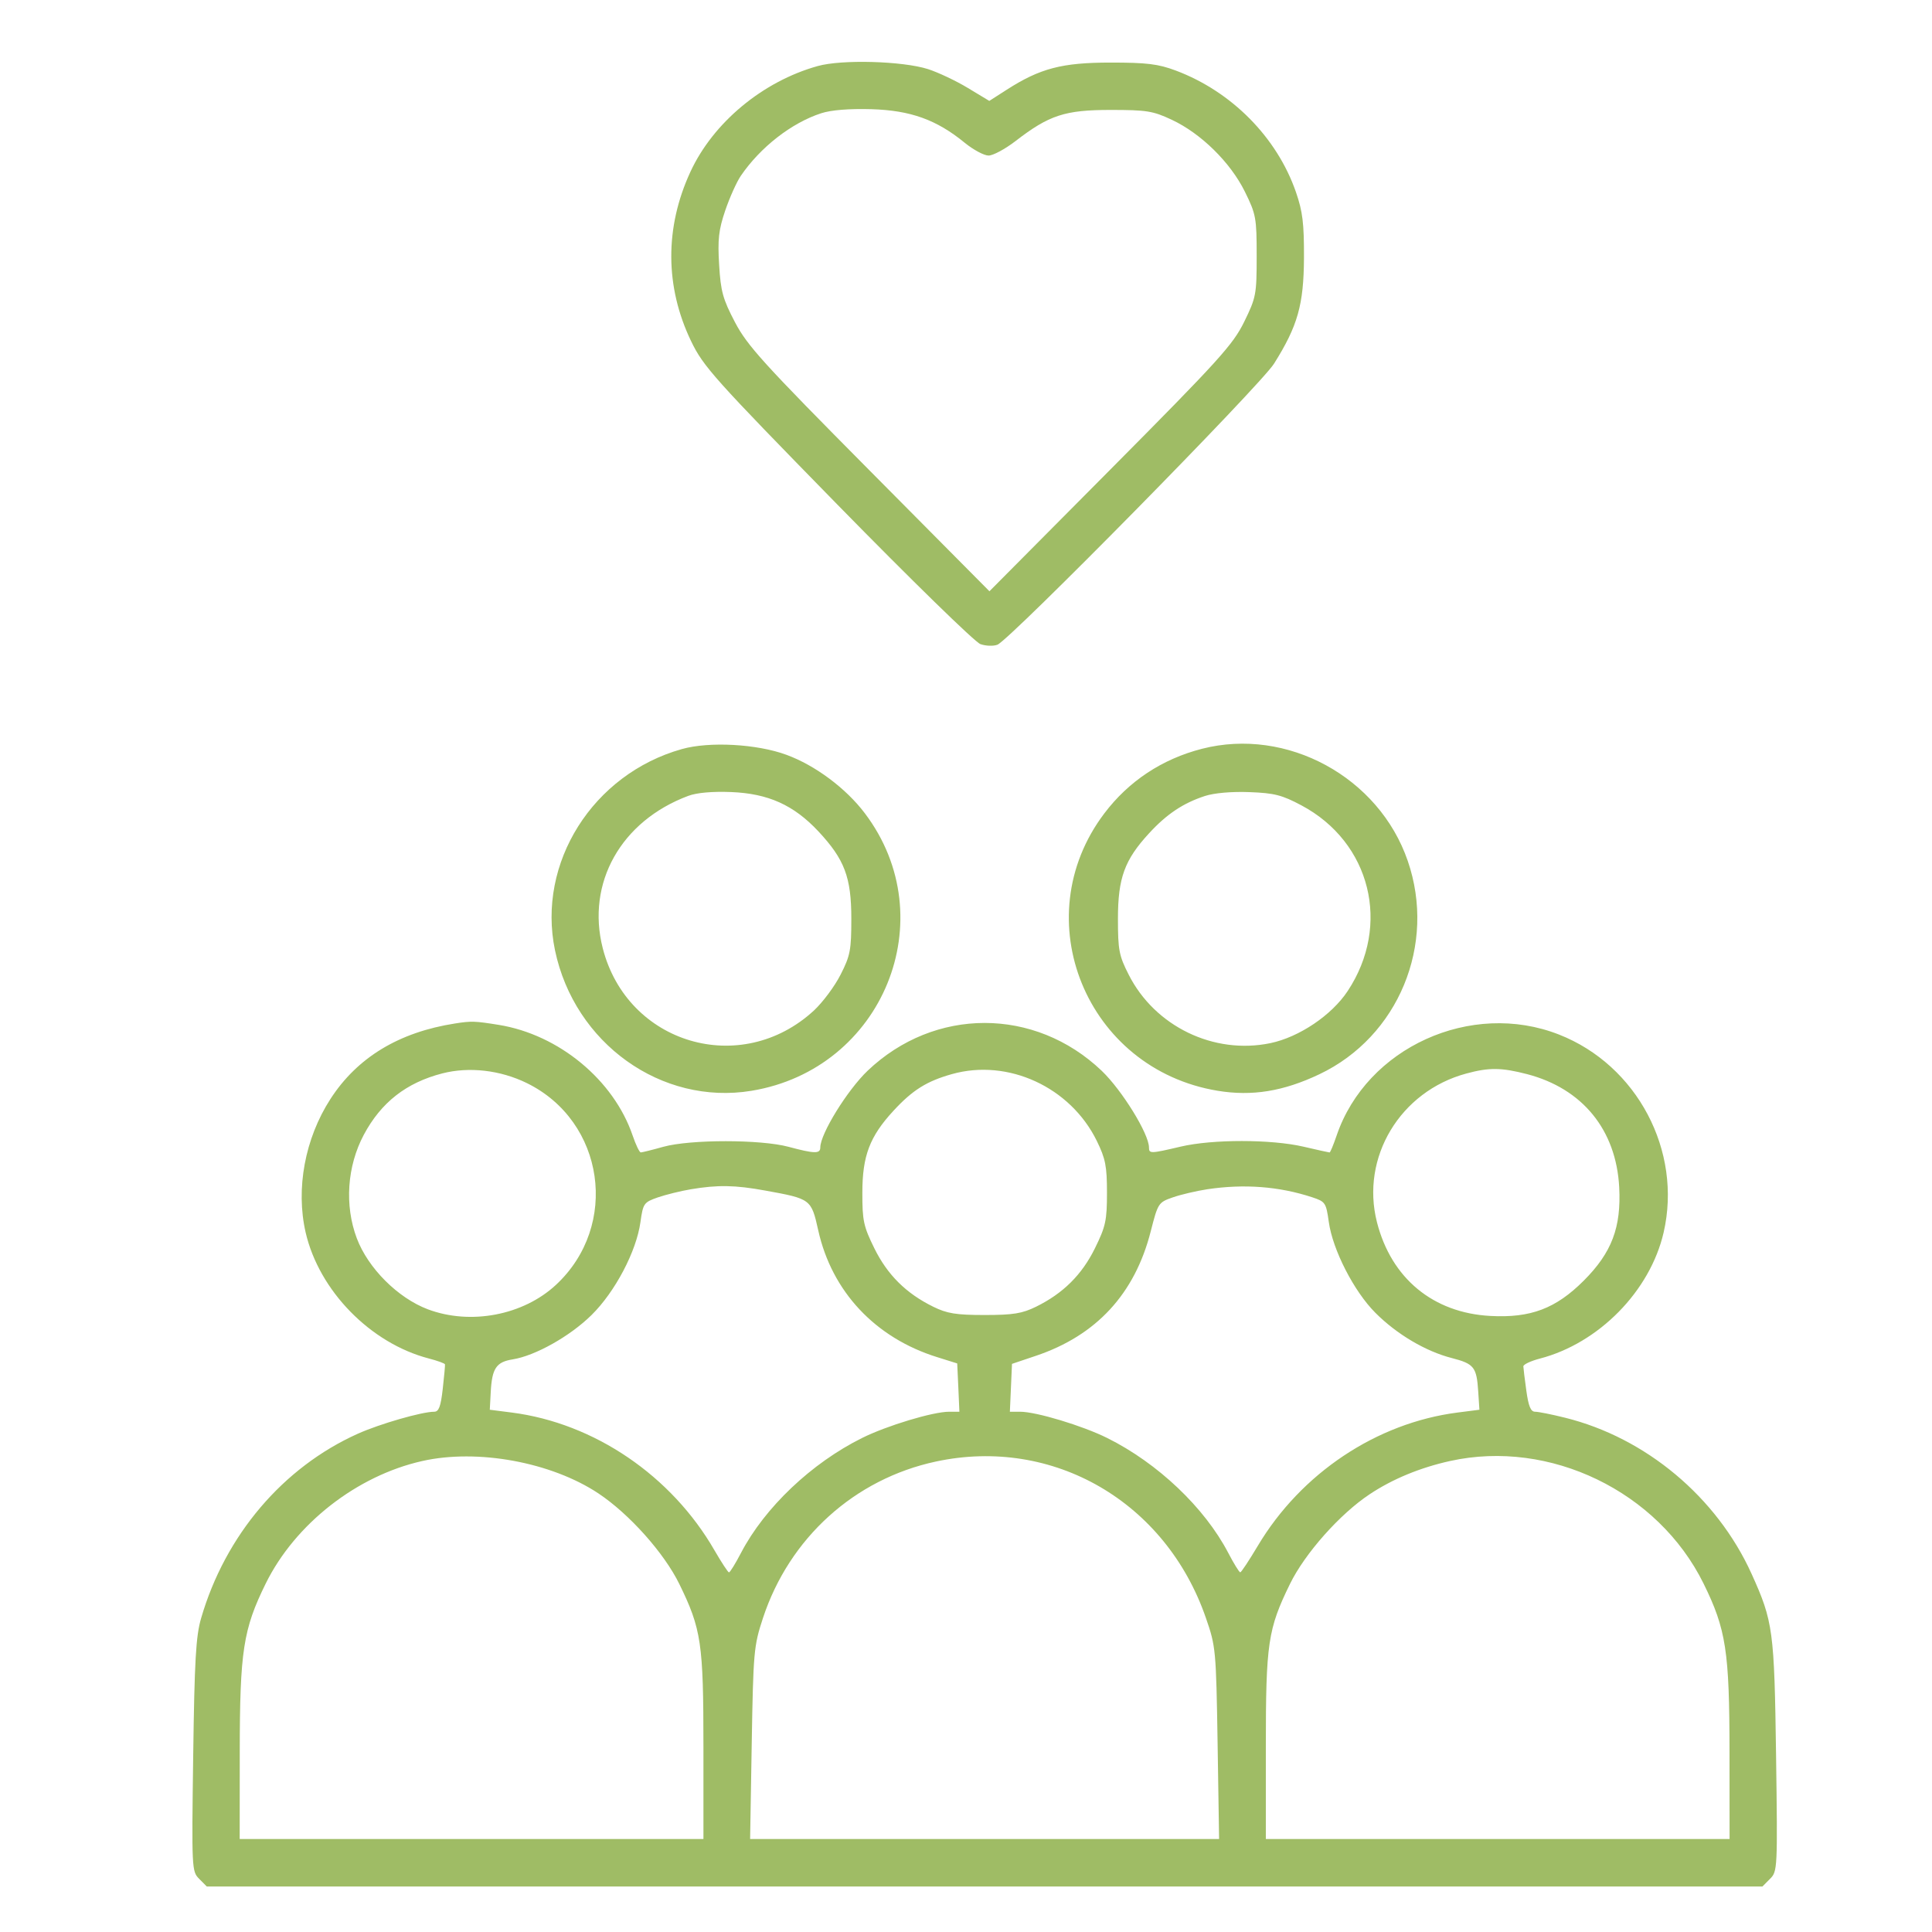 <svg width="31" height="31" viewBox="0 0 31 31" fill="none" xmlns="http://www.w3.org/2000/svg">
<g clip-path="url(#clip0_106_288)">
<path fill-rule="evenodd" clip-rule="evenodd" d="M13.12 1.06C12.238 1.306 11.443 1.967 11.078 2.757C10.665 3.65 10.669 4.601 11.089 5.474C11.284 5.88 11.459 6.075 13.437 8.097C14.613 9.298 15.645 10.306 15.731 10.335C15.817 10.366 15.94 10.37 16.004 10.345C16.203 10.268 20.223 6.184 20.442 5.836C20.823 5.23 20.919 4.89 20.923 4.137C20.925 3.584 20.902 3.394 20.794 3.082C20.49 2.204 19.762 1.468 18.866 1.132C18.583 1.026 18.401 1.004 17.82 1.004C17.041 1.004 16.689 1.096 16.153 1.44L15.874 1.619L15.529 1.411C15.339 1.296 15.052 1.161 14.891 1.109C14.482 0.979 13.507 0.951 13.12 1.06ZM13.177 1.817C12.702 1.971 12.201 2.361 11.887 2.821C11.82 2.919 11.708 3.169 11.637 3.377C11.531 3.69 11.514 3.842 11.539 4.249C11.564 4.676 11.599 4.8 11.794 5.172C11.992 5.549 12.252 5.835 13.948 7.544L15.876 9.487L17.82 7.53C19.562 5.776 19.784 5.53 19.964 5.163C20.155 4.773 20.164 4.725 20.164 4.107C20.164 3.497 20.154 3.439 19.975 3.076C19.743 2.606 19.272 2.142 18.802 1.922C18.5 1.78 18.398 1.764 17.82 1.764C17.088 1.764 16.835 1.846 16.294 2.264C16.129 2.391 15.934 2.496 15.862 2.496C15.79 2.496 15.619 2.404 15.482 2.293C15.029 1.921 14.611 1.771 13.982 1.752C13.625 1.742 13.337 1.765 13.177 1.817ZM10.942 12.019C9.513 12.42 8.613 13.846 8.905 15.247C9.218 16.742 10.614 17.741 12.06 17.502C14.169 17.154 15.155 14.741 13.878 13.051C13.575 12.649 13.08 12.28 12.618 12.111C12.146 11.937 11.382 11.895 10.942 12.019ZM19.285 12.015C18.647 12.179 18.11 12.534 17.719 13.052C16.442 14.741 17.429 17.154 19.538 17.502C20.089 17.593 20.592 17.512 21.17 17.237C22.438 16.635 23.051 15.156 22.588 13.813C22.126 12.468 20.649 11.664 19.285 12.015ZM11.044 12.77C9.964 13.173 9.405 14.168 9.671 15.213C10.064 16.752 11.89 17.292 13.059 16.215C13.2 16.084 13.394 15.825 13.488 15.638C13.643 15.334 13.66 15.242 13.66 14.742C13.66 14.076 13.552 13.79 13.13 13.338C12.735 12.917 12.327 12.733 11.733 12.709C11.43 12.697 11.18 12.719 11.044 12.77ZM19.334 12.772C18.985 12.886 18.721 13.062 18.438 13.37C18.044 13.797 17.938 14.088 17.938 14.742C17.938 15.242 17.955 15.334 18.11 15.638C18.53 16.469 19.476 16.926 20.383 16.738C20.845 16.642 21.368 16.29 21.624 15.902C22.324 14.845 21.994 13.515 20.883 12.923C20.57 12.756 20.447 12.725 20.047 12.71C19.762 12.699 19.482 12.724 19.334 12.772ZM7.303 16.422C6.402 16.562 5.733 16.967 5.302 17.634C4.893 18.267 4.743 19.074 4.904 19.775C5.12 20.711 5.944 21.554 6.882 21.798C7.02 21.834 7.137 21.876 7.14 21.892C7.143 21.907 7.127 22.085 7.104 22.286C7.072 22.569 7.041 22.652 6.967 22.652C6.77 22.652 6.09 22.848 5.739 23.006C4.538 23.546 3.614 24.635 3.227 25.965C3.143 26.254 3.121 26.636 3.1 28.17C3.075 29.989 3.077 30.028 3.196 30.147L3.318 30.27H15.799H28.279L28.401 30.147C28.521 30.028 28.523 29.989 28.498 28.17C28.47 26.159 28.451 26.017 28.104 25.251C27.546 24.021 26.408 23.069 25.112 22.748C24.9 22.695 24.684 22.652 24.632 22.652C24.562 22.652 24.526 22.567 24.491 22.315C24.465 22.13 24.444 21.954 24.443 21.924C24.442 21.894 24.56 21.838 24.705 21.8C25.654 21.554 26.477 20.716 26.694 19.775C26.995 18.467 26.269 17.092 25.015 16.6C23.606 16.046 21.928 16.807 21.447 18.22C21.396 18.37 21.345 18.492 21.334 18.492C21.323 18.492 21.134 18.45 20.915 18.399C20.397 18.279 19.456 18.278 18.945 18.398C18.46 18.512 18.436 18.513 18.436 18.412C18.436 18.194 18.004 17.494 17.677 17.181C16.604 16.158 14.994 16.158 13.921 17.181C13.594 17.494 13.162 18.194 13.162 18.412C13.162 18.515 13.07 18.513 12.652 18.401C12.203 18.281 11.078 18.281 10.643 18.401C10.465 18.451 10.303 18.491 10.282 18.491C10.261 18.492 10.202 18.37 10.151 18.22C9.847 17.329 8.968 16.602 8.005 16.445C7.62 16.383 7.564 16.381 7.303 16.422ZM7.098 17.223C6.519 17.372 6.115 17.688 5.837 18.209C5.569 18.713 5.526 19.341 5.725 19.869C5.906 20.349 6.383 20.826 6.864 21.008C7.549 21.266 8.395 21.105 8.921 20.616C9.944 19.665 9.703 17.992 8.454 17.379C8.027 17.17 7.527 17.113 7.098 17.223ZM15.276 17.234C14.87 17.348 14.643 17.49 14.336 17.823C13.955 18.236 13.837 18.546 13.837 19.138C13.836 19.585 13.856 19.678 14.029 20.029C14.239 20.455 14.538 20.753 14.974 20.967C15.195 21.076 15.34 21.1 15.799 21.1C16.258 21.1 16.402 21.076 16.624 20.967C17.059 20.753 17.359 20.455 17.569 20.029C17.741 19.679 17.762 19.584 17.762 19.138C17.762 18.71 17.738 18.591 17.598 18.305C17.175 17.443 16.176 16.982 15.276 17.234ZM23.529 17.225C22.466 17.511 21.829 18.571 22.094 19.611C22.324 20.512 22.995 21.066 23.914 21.115C24.56 21.15 24.964 20.997 25.413 20.548C25.862 20.098 26.015 19.695 25.981 19.049C25.932 18.129 25.392 17.467 24.502 17.235C24.092 17.129 23.893 17.126 23.529 17.225ZM11.082 19.083C10.921 19.11 10.684 19.169 10.555 19.213C10.33 19.292 10.319 19.308 10.276 19.611C10.211 20.08 9.869 20.729 9.491 21.101C9.146 21.441 8.589 21.754 8.226 21.812C7.962 21.854 7.894 21.956 7.874 22.339L7.859 22.62L8.211 22.665C9.535 22.835 10.775 23.678 11.465 24.877C11.577 25.07 11.681 25.229 11.697 25.23C11.713 25.23 11.801 25.088 11.891 24.915C12.271 24.189 13.02 23.477 13.831 23.074C14.228 22.876 14.97 22.652 15.229 22.652H15.394L15.377 22.265L15.359 21.877L15.037 21.776C14.044 21.467 13.347 20.723 13.129 19.741C13.017 19.24 13.011 19.236 12.283 19.104C11.793 19.014 11.515 19.01 11.082 19.083ZM19.373 19.082C19.196 19.109 18.945 19.168 18.817 19.213C18.587 19.293 18.58 19.305 18.464 19.758C18.209 20.76 17.591 21.429 16.621 21.755L16.238 21.884L16.221 22.268L16.204 22.652H16.369C16.627 22.652 17.369 22.876 17.767 23.074C18.577 23.477 19.327 24.189 19.707 24.915C19.797 25.088 19.884 25.229 19.901 25.229C19.917 25.228 20.043 25.037 20.182 24.804C20.876 23.64 22.086 22.832 23.387 22.665L23.738 22.62L23.719 22.33C23.694 21.935 23.652 21.883 23.296 21.791C22.877 21.684 22.413 21.41 22.069 21.065C21.725 20.721 21.383 20.054 21.321 19.605C21.278 19.298 21.265 19.28 21.055 19.211C20.523 19.036 19.963 18.994 19.373 19.082ZM6.775 23.443C5.723 23.679 4.735 24.453 4.264 25.408C3.902 26.143 3.848 26.492 3.847 28.116L3.846 29.508H7.566H11.287V28.026C11.287 26.367 11.254 26.14 10.9 25.416C10.656 24.918 10.097 24.292 9.601 23.962C8.846 23.461 7.661 23.243 6.775 23.443ZM15.018 23.451C13.711 23.731 12.665 24.678 12.242 25.963C12.095 26.41 12.087 26.504 12.062 27.97L12.036 29.508H15.799H19.561L19.537 27.97C19.513 26.475 19.508 26.418 19.35 25.963C18.707 24.097 16.897 23.048 15.018 23.451ZM23.27 23.442C22.789 23.548 22.345 23.731 21.977 23.976C21.499 24.293 20.938 24.925 20.698 25.416C20.344 26.14 20.311 26.367 20.311 28.026V29.508H24.031H27.752L27.751 28.116C27.75 26.492 27.696 26.143 27.334 25.408C26.605 23.93 24.868 23.09 23.27 23.442Z" fill="#9fbc65"/>
</g>
<defs>
<clipPath id="clip0_106_288">
<rect width="30" height="30" fill="white" transform="translate(0.799 0.621)"/>
</clipPath>
</defs>
</svg>
